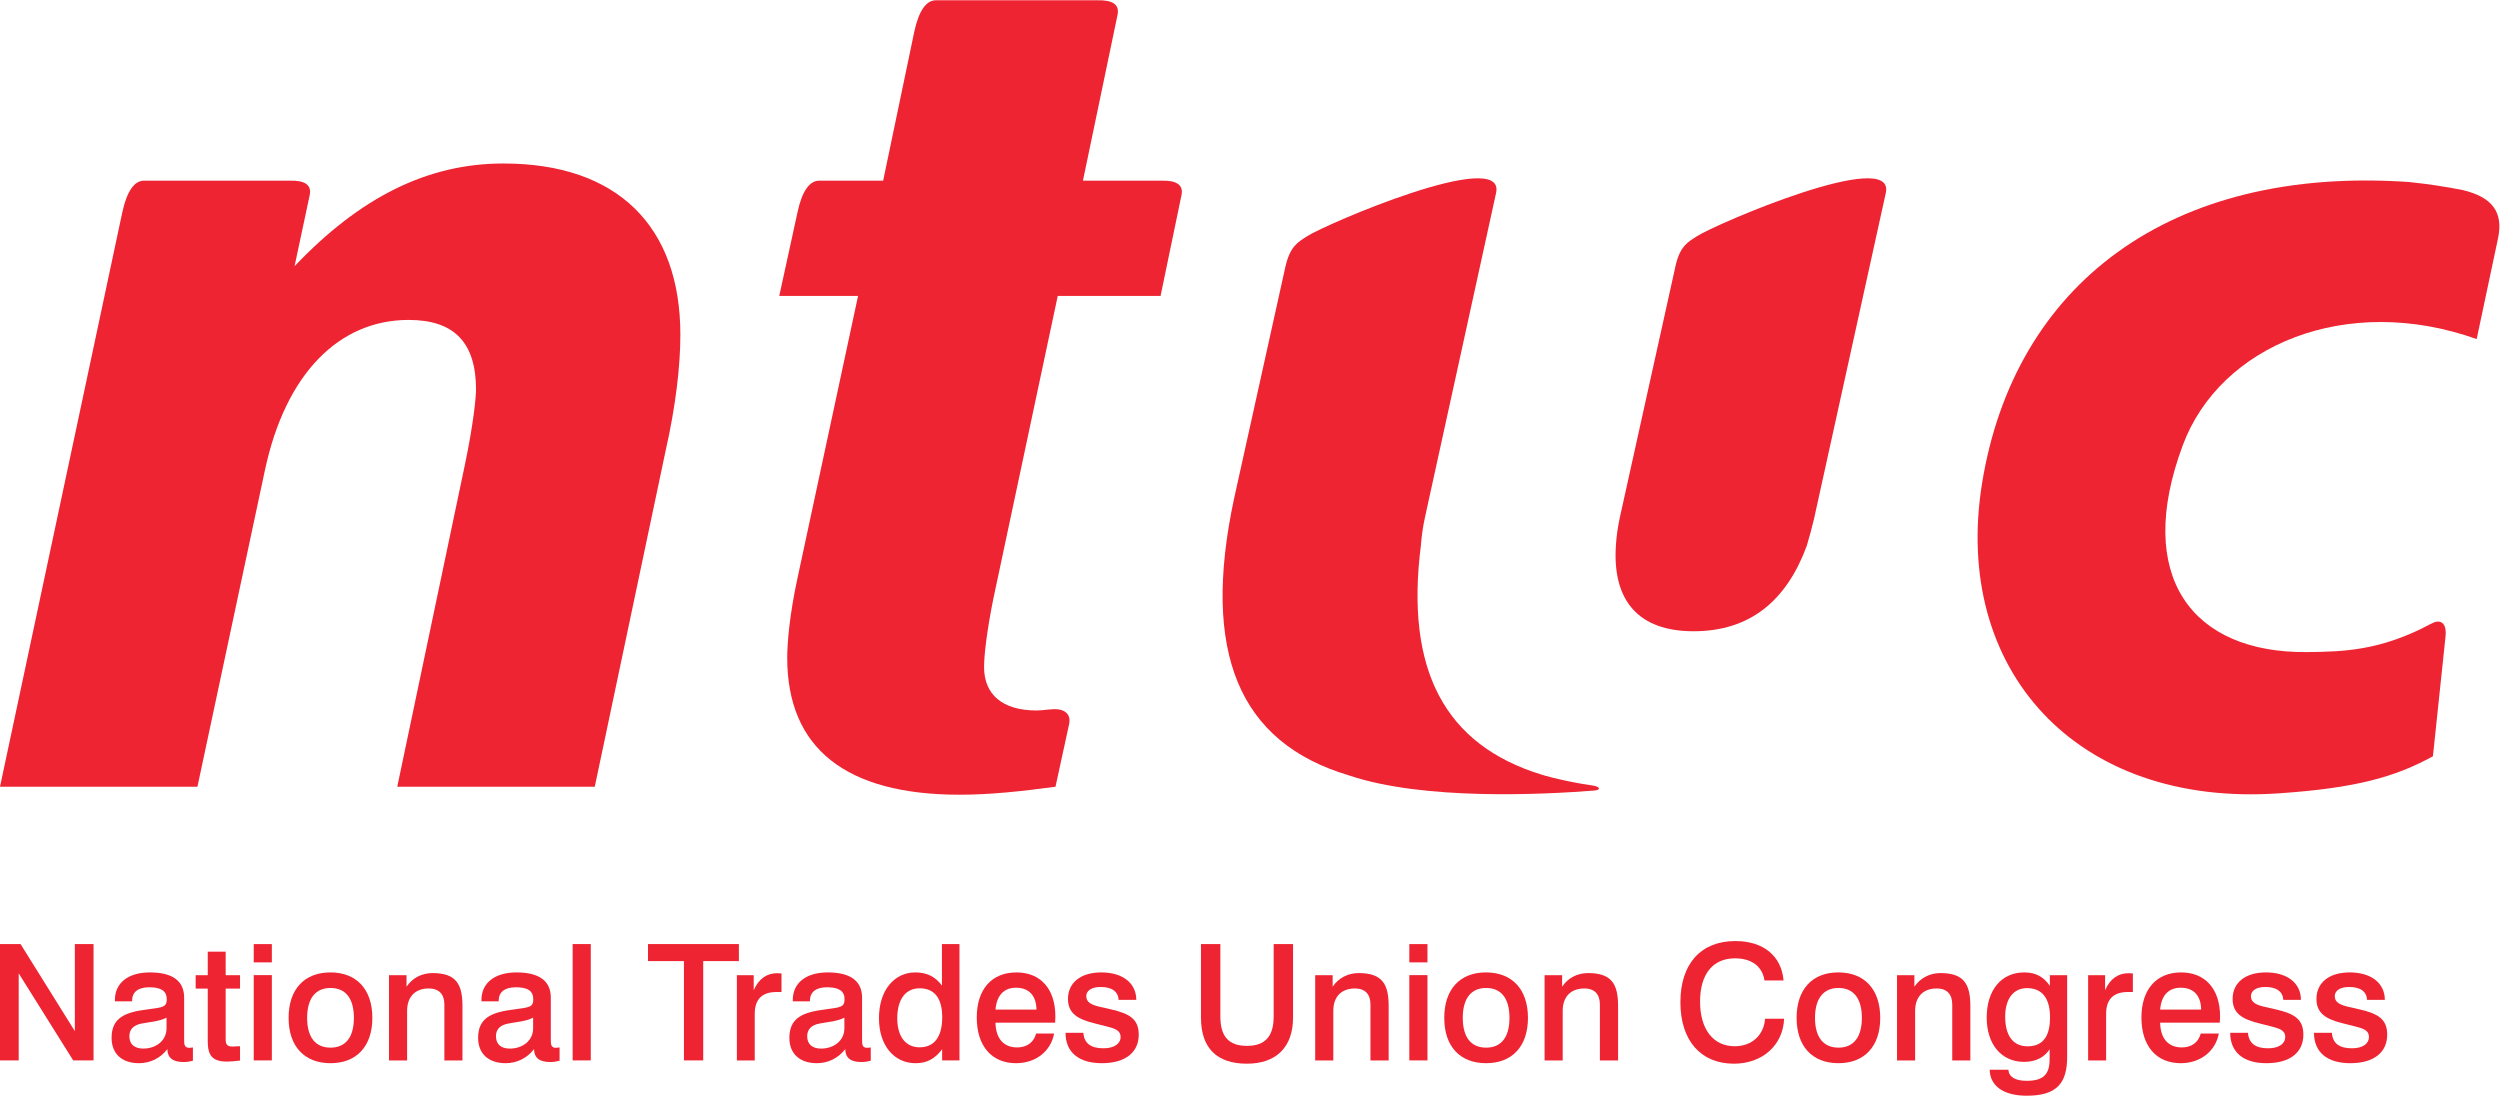 <?xml version="1.0" encoding="UTF-8" standalone="no"?>
<!-- Created with Inkscape (http://www.inkscape.org/) -->

<svg
   version="1.1"
   id="svg2"
   width="1117.48"
   height="489.773"
   viewBox="0 0 1117.48 489.773"
   sodipodi:docname="ntuc-seeklogo.eps"
   xmlns:inkscape="http://www.inkscape.org/namespaces/inkscape"
   xmlns:sodipodi="http://sodipodi.sourceforge.net/DTD/sodipodi-0.dtd"
   xmlns="http://www.w3.org/2000/svg"
   xmlns:svg="http://www.w3.org/2000/svg">
  <defs
     id="defs6" />
  <sodipodi:namedview
     id="namedview4"
     pagecolor="#ffffff"
     bordercolor="#000000"
     borderopacity="0.25"
     inkscape:showpageshadow="2"
     inkscape:pageopacity="0.0"
     inkscape:pagecheckerboard="0"
     inkscape:deskcolor="#d1d1d1" />
  <g
     id="g8"
     inkscape:groupmode="layer"
     inkscape:label="ink_ext_XXXXXX"
     transform="matrix(1.333,0,0,-1.333,0,489.773)">
    <g
       id="g10"
       transform="scale(0.1)">
      <path
         d="M 68.93,508.52 250.953,216.531 V 508.52 h 62.719 V 118.398 H 245.434 L 62.719,410.27 V 118.398 H 0 V 508.52 h 68.93"
         style="fill:#ee2432;fill-opacity:1;fill-rule:nonzero;stroke:none"
         id="path12" />
      <path
         d="m 475.336,242.059 c -27.941,-5.25 -41.531,-19.59 -41.531,-42.789 0,-26.219 16.836,-41.27 46.504,-41.27 43.539,0 78.109,27.059 78.109,67.898 v 35.743 c -25.813,-12.95 -54.652,-14.059 -83.082,-19.582 m -9.18,-133.028 c -58.367,0 -91.972,32.828 -91.972,84.707 0,67.903 44.781,86.403 121.363,95.782 50.449,6.769 63.617,7.312 63.617,33.96 0,27.739 -19.105,40.141 -58.641,40.141 -37.601,0 -57.55,-16.141 -57.55,-44.851 v -2.329 h -57.614 v 4.821 c 0,56.027 43.469,92.179 117.098,92.179 76.176,0 115.02,-28.55 115.02,-84.582 v -141.73 c 0,-17.25 1.726,-26.5 17.66,-26.5 3.316,0 7.523,0.551 11.726,1.25 v -44.59 c -10.14,-2.738 -20.422,-4.398 -30.906,-4.398 -36.578,0 -54.242,14.199 -54.848,43.339 -22.984,-30.378 -57.343,-47.199 -94.953,-47.199"
         style="fill:#ee2432;fill-opacity:1;fill-rule:nonzero;stroke:none"
         id="path14" />
      <path
         d="m 756.723,482.988 v -78.789 h 48.144 V 359.082 H 756.723 V 190.98 c 0,-19.031 3.922,-26.199 24.136,-26.199 4.204,0 8.219,0.821 11.871,0.821 l 12.137,0.277 v -48.027 c -16.344,-1.793 -30.496,-3.442 -42.777,-3.442 -50.496,0 -65.473,20.551 -65.473,68.86 v 175.812 h -40.5 v 45.117 h 40.5 v 78.789 h 60.106"
         style="fill:#ee2432;fill-opacity:1;fill-rule:nonzero;stroke:none"
         id="path16" />
      <path
         d="m 911.555,118.398 h -60.731 v 285.934 h 60.731 z m 0,328.711 h -60.731 v 61.282 h 60.731 v -61.282"
         style="fill:#ee2432;fill-opacity:1;fill-rule:nonzero;stroke:none"
         id="path18" />
      <path
         d="m 1029.88,260.961 c 0,-65.27 28.09,-99.781 78.52,-99.781 50.17,0 78.32,34.511 78.32,99.781 0,65.687 -28.15,100.32 -78.32,100.32 -50.43,0 -78.52,-35.179 -78.52,-100.32 m 218.73,0 c 0,-95.359 -52.99,-151.93 -140.21,-151.93 -87.01,0 -140.627,55.75 -140.627,151.93 0,96.051 52.867,152.48 140.217,152.48 87.63,0 140.62,-56.839 140.62,-152.48"
         style="fill:#ee2432;fill-opacity:1;fill-rule:nonzero;stroke:none"
         id="path20" />
      <path
         d="m 1550.77,118.129 h -60.66 v 187.953 c 0,34.508 -18.49,53.539 -52.16,53.539 -45.21,0 -72.8,-27.039 -72.8,-75.34 V 118.129 h -60.73 v 286.07 h 58.79 v -38.488 c 19.94,29.25 51.28,45.519 87.29,45.519 80.17,0 100.27,-38.351 100.27,-111.23 V 118.129"
         style="fill:#ee2432;fill-opacity:1;fill-rule:nonzero;stroke:none"
         id="path22" />
      <path
         d="m 1704.9,242.059 c -28.43,-5.25 -41.82,-19.59 -41.82,-42.789 0,-26.219 16.63,-41.27 46.44,-41.27 43.54,0 78.18,27.059 78.18,67.898 v 35.743 c -25.74,-12.95 -54.71,-14.059 -82.8,-19.582 m -9.18,-133.028 c -58.79,0 -92.46,32.828 -92.46,84.707 0,67.903 45.28,86.403 121.85,95.782 50.45,6.769 63.14,7.312 63.14,33.96 0,27.739 -18.63,40.141 -58.5,40.141 -37.27,0 -57.49,-16.141 -57.49,-44.851 v -2.329 h -57.82 v 4.821 c 0,56.027 43.69,92.179 117.57,92.179 75.9,0 115.03,-28.55 115.03,-84.582 v -141.73 c 0,-17.25 1.72,-26.5 17.25,-26.5 3.24,0 7.65,0.551 12.14,1.25 v -44.59 c -10.41,-2.738 -20.77,-4.398 -30.91,-4.398 -37.06,0 -54.17,14.199 -54.72,43.339 -23.46,-30.378 -57.81,-47.199 -95.08,-47.199"
         style="fill:#ee2432;fill-opacity:1;fill-rule:nonzero;stroke:none"
         id="path24" />
      <path
         d="m 1981.03,118.398 h -60.79 V 508.52 h 60.79 V 118.398"
         style="fill:#ee2432;fill-opacity:1;fill-rule:nonzero;stroke:none"
         id="path26" />
      <path
         d="M 2477.69,508.52 V 451.391 H 2358.05 V 118.398 h -64.58 v 332.993 h -120.55 v 57.129 h 304.77"
         style="fill:#ee2432;fill-opacity:1;fill-rule:nonzero;stroke:none"
         id="path28" />
      <path
         d="m 2620.6,347.762 h -16.44 c -48.84,0 -73.33,-24.282 -73.33,-73.692 V 118.129 h -59.89 v 286.07 h 56.5 v -50.367 c 16.97,38.508 43.67,56.988 79.29,56.988 1.44,0 6.35,-0.699 13.87,-0.699 v -62.359"
         style="fill:#ee2432;fill-opacity:1;fill-rule:nonzero;stroke:none"
         id="path30" />
      <path
         d="m 2748.58,242.059 c -28.21,-5.25 -41.82,-19.59 -41.82,-42.789 0,-26.219 16.71,-41.27 46.51,-41.27 43.4,0 78.18,27.059 78.18,67.898 v 35.743 c -26.01,-12.95 -54.72,-14.059 -82.87,-19.582 m -9.18,-133.028 c -58.78,0 -92.39,32.828 -92.39,84.707 0,67.903 45.21,86.403 121.52,95.782 50.3,6.769 63.47,7.312 63.47,33.96 0,27.739 -19.1,40.141 -58.64,40.141 -37.2,0 -57.42,-16.141 -57.42,-44.851 v -2.329 h -57.46 v 4.821 c 0,56.027 43.33,92.179 117.29,92.179 75.7,0 115.02,-28.55 115.02,-84.582 v -141.73 c 0,-17.25 1.66,-26.5 17.26,-26.5 3.24,0 7.45,0.551 11.85,1.25 v -44.59 c -9.93,-2.738 -20.48,-4.398 -31.11,-4.398 -36.57,0 -54.09,14.199 -54.38,43.339 -23.46,-30.378 -57.68,-47.199 -95.01,-47.199"
         style="fill:#ee2432;fill-opacity:1;fill-rule:nonzero;stroke:none"
         id="path32" />
      <path
         d="m 3008.77,259.43 c 0,-61.821 28.85,-97.149 74.87,-97.149 48.91,0 75.9,34.641 75.9,101.02 0,63.898 -26.29,96.879 -75.9,96.879 -46.02,0 -74.87,-35.598 -74.87,-100.75 m 208.6,249.09 V 118.398 h -58.11 v 37.403 c -24.28,-32.141 -51.47,-46.77 -89.01,-46.77 -71.69,0 -122.81,58.641 -122.81,150.949 0,94.961 52.15,153.461 122.05,153.461 38.57,0 67.97,-14.621 89.09,-44.3 V 508.52 h 58.79"
         style="fill:#ee2432;fill-opacity:1;fill-rule:nonzero;stroke:none"
         id="path34" />
      <path
         d="m 3407.11,362.102 c -41.26,0 -65.01,-26.223 -68.93,-73.403 h 137.44 c -0.68,47.18 -25.65,73.403 -68.51,73.403 M 3338.18,244.82 c 0.97,-53.691 27.67,-82.941 72.73,-82.941 32.77,0 55.81,17.25 63.48,46.5 h 60.3 c -10.84,-59.07 -61.27,-99.348 -127.58,-99.348 -80.8,0 -131.72,56.571 -131.72,153.16 0,94.957 50.16,151.25 133.31,151.25 79.15,0 130.27,-53.82 130.27,-147.64 0,-6.371 -0.56,-13.27 -0.84,-20.981 h -199.95"
         style="fill:#ee2432;fill-opacity:1;fill-rule:nonzero;stroke:none"
         id="path36" />
      <path
         d="m 3751.07,321.262 c -1.59,28.297 -22.76,43.34 -60.37,43.34 -32.02,0 -48.17,-13.532 -48.17,-30.793 0,-20.539 16.85,-29.387 47.9,-36.289 l 36.22,-8.27 c 60.71,-14.23 91.84,-32.008 91.84,-84.602 0,-59.199 -44.52,-95.617 -123.78,-95.617 -78.19,0 -121.73,37.391 -121.73,101.969 h 59.82 c 2.55,-35.191 24.85,-52.031 67.27,-52.031 36.85,0 57.63,15.742 57.63,37.953 0,20.558 -16.36,27.75 -44.51,34.769 l -42.85,10.911 c -59.75,14.64 -89.14,35.328 -89.14,81.98 0,53.27 41.26,88.859 111.78,88.859 72.65,0 117.29,-36.703 117.29,-92.179 h -59.2"
         style="fill:#ee2432;fill-opacity:1;fill-rule:nonzero;stroke:none"
         id="path38" />
      <path
         d="M 4092.21,508.52 V 265.801 c 0,-66.262 27.11,-98.692 89.14,-98.692 61.62,0 89.63,32.43 89.63,98.692 V 508.52 h 64.99 V 262.07 c 0,-100.34 -57.68,-154.699 -154.62,-154.699 -101.56,0 -154.15,52.699 -154.15,154.699 v 246.45 h 65.01"
         style="fill:#ee2432;fill-opacity:1;fill-rule:nonzero;stroke:none"
         id="path40" />
      <path
         d="m 4656.56,118.129 h -61.01 v 187.953 c 0,34.508 -18.36,53.539 -52.03,53.539 -44.99,0 -72.58,-27.039 -72.58,-75.34 V 118.129 h -60.73 v 286.07 h 58.52 v -38.488 c 19.88,29.25 51.61,45.519 87.22,45.519 80.44,0 100.61,-38.351 100.61,-111.23 V 118.129"
         style="fill:#ee2432;fill-opacity:1;fill-rule:nonzero;stroke:none"
         id="path42" />
      <path
         d="m 4786.67,118.398 h -60.84 v 285.934 h 60.84 z m 0,328.711 h -60.84 v 61.282 h 60.84 v -61.282"
         style="fill:#ee2432;fill-opacity:1;fill-rule:nonzero;stroke:none"
         id="path44" />
      <path
         d="m 4905.07,260.961 c 0,-65.27 27.88,-99.781 78.4,-99.781 50.23,0 78.23,34.511 78.23,99.781 0,65.687 -28,100.32 -78.23,100.32 -50.52,0 -78.4,-35.179 -78.4,-100.32 m 218.6,0 c 0,-95.359 -53,-151.93 -140.2,-151.93 -87.36,0 -140.49,55.75 -140.49,151.93 0,96.051 52.85,152.48 139.65,152.48 88.04,0 141.04,-56.839 141.04,-152.48"
         style="fill:#ee2432;fill-opacity:1;fill-rule:nonzero;stroke:none"
         id="path46" />
      <path
         d="m 5425.89,118.129 h -61 v 187.953 c 0,34.508 -18.48,53.539 -51.74,53.539 -45.41,0 -73.02,-27.039 -73.02,-75.34 V 118.129 h -60.71 v 286.07 h 58.79 v -38.488 c 19.59,29.25 51.47,45.519 87.08,45.519 80.46,0 100.6,-38.351 100.6,-111.23 V 118.129"
         style="fill:#ee2432;fill-opacity:1;fill-rule:nonzero;stroke:none"
         id="path48" />
      <path
         d="m 5916.88,386.398 c -7.3,47.184 -42.92,74.243 -99.08,74.243 -74.51,0 -117.03,-53.262 -117.03,-145.039 0,-94.25 45.13,-149.723 116.21,-149.723 56.98,0 97.56,36.422 101.83,92.32 h 63.76 c -3.32,-88.469 -72.32,-150.828 -168.36,-150.828 -111.09,0 -179.39,77.688 -179.39,205.899 0,129.441 68.86,205.32 184.36,205.32 95.08,0 154.69,-50.91 161.59,-132.192 h -63.89"
         style="fill:#ee2432;fill-opacity:1;fill-rule:nonzero;stroke:none"
         id="path50" />
      <path
         d="m 6086.21,260.961 c 0,-65.27 28.42,-99.781 78.8,-99.781 49.95,0 78.37,34.511 78.37,99.781 0,65.687 -28.42,100.32 -78.37,100.32 -50.38,0 -78.8,-35.179 -78.8,-100.32 m 218.73,0 c 0,-95.359 -52.73,-151.93 -139.93,-151.93 -87.22,0 -140.48,55.75 -140.48,151.93 0,96.051 52.71,152.48 139.93,152.48 87.75,0 140.48,-56.839 140.48,-152.48"
         style="fill:#ee2432;fill-opacity:1;fill-rule:nonzero;stroke:none"
         id="path52" />
      <path
         d="m 6607.14,118.129 h -60.71 v 187.953 c 0,34.508 -18.36,53.539 -51.88,53.539 -44.99,0 -72.59,-27.039 -72.59,-75.34 V 118.129 h -60.72 v 286.07 h 58.23 v -38.488 c 20.15,29.25 51.88,45.519 87.5,45.519 80.04,0 100.17,-38.351 100.17,-111.23 V 118.129"
         style="fill:#ee2432;fill-opacity:1;fill-rule:nonzero;stroke:none"
         id="path54" />
      <path
         d="m 6799.11,165.602 c 50.08,0 75.2,31.878 75.2,96.878 0,64.719 -26.78,98.25 -77.13,98.25 -45.13,0 -73.28,-35.332 -73.28,-95.492 0,-65.699 27.88,-99.636 75.21,-99.636 m -11.73,-52.161 c -76.72,0 -125.44,59.457 -125.44,148.629 0,92.321 49.39,151.371 125.99,151.371 37.54,0 64.72,-14.062 85.82,-45.121 v 35.879 h 57.97 V 130 c 0,-88.32 -35.05,-130 -135.52,-130 -79.49,0 -123.36,34.09 -124.18,87.07 h 62.51 c 2.07,-24.148 23.04,-37.121 61.67,-37.121 57.42,0 76.73,23.191 76.73,72.602 v 33.121 c -18.21,-27.613 -47.46,-42.231 -85.55,-42.231"
         style="fill:#ee2432;fill-opacity:1;fill-rule:nonzero;stroke:none"
         id="path56" />
      <path
         d="m 7152.09,347.762 h -16.41 c -48.84,0 -73.28,-24.282 -73.28,-73.692 V 118.129 h -60.31 v 286.07 h 56.87 v -50.367 c 16.97,38.508 43.6,56.988 79.22,56.988 1.51,0 6.05,-0.699 13.91,-0.699 v -62.359"
         style="fill:#ee2432;fill-opacity:1;fill-rule:nonzero;stroke:none"
         id="path58" />
      <path
         d="m 7312.59,362.102 c -41.38,0 -65.12,-26.223 -68.99,-73.403 h 137.44 c -0.55,47.18 -25.4,73.403 -68.45,73.403 M 7243.6,244.82 c 0.96,-53.691 27.61,-82.941 72.86,-82.941 32.57,0 55.76,17.25 63.21,46.5 h 60.57 c -11.04,-59.07 -61.41,-99.348 -127.65,-99.348 -80.87,0 -131.77,56.571 -131.77,153.16 0,94.957 50.64,151.25 133.15,151.25 79.22,0 130.55,-53.82 130.55,-147.64 0,-6.371 -0.55,-13.27 -1.11,-20.981 H 7243.6"
         style="fill:#ee2432;fill-opacity:1;fill-rule:nonzero;stroke:none"
         id="path60" />
      <path
         d="m 7656.63,321.262 c -1.79,28.297 -22.91,43.34 -60.58,43.34 -31.88,0 -48.04,-13.532 -48.04,-30.793 0,-20.539 16.7,-29.387 47.76,-36.289 l 36.43,-8.27 c 60.59,-14.23 91.64,-32.008 91.64,-84.602 0,-59.199 -44.44,-95.617 -123.8,-95.617 -78.1,0 -121.56,37.391 -121.56,101.969 h 59.6 c 2.76,-35.191 25.12,-52.031 67.34,-52.031 37,0 57.69,15.742 57.69,37.953 0,20.558 -16.42,27.75 -44.43,34.769 l -42.91,10.911 c -59.77,14.64 -89.16,35.328 -89.16,81.98 0,53.27 41.27,88.859 111.77,88.859 72.59,0 117.32,-36.703 117.32,-92.179 h -59.07"
         style="fill:#ee2432;fill-opacity:1;fill-rule:nonzero;stroke:none"
         id="path62" />
      <path
         d="m 7937.46,321.262 c -1.52,28.297 -22.64,43.34 -60.31,43.34 -31.88,0 -48.03,-13.532 -48.03,-30.793 0,-20.539 16.7,-29.387 47.75,-36.289 l 36.29,-8.27 c 60.73,-14.23 91.79,-32.008 91.79,-84.602 0,-59.199 -44.58,-95.617 -123.66,-95.617 -78.25,0 -121.85,37.391 -121.85,101.969 h 60.15 c 2.22,-35.191 24.58,-52.031 66.94,-52.031 36.99,0 57.27,15.742 57.27,37.953 0,20.558 -16,27.75 -44.17,34.769 l -43.04,10.911 c -59.61,14.64 -88.88,35.328 -88.88,81.98 0,53.27 41.12,88.859 111.51,88.859 72.86,0 117.85,-36.703 117.85,-92.179 h -59.61"
         style="fill:#ee2432;fill-opacity:1;fill-rule:nonzero;stroke:none"
         id="path64" />
      <path
         d="m 3895.21,3068.32 h -263.85 l 116.2,556.76 c 7.16,35.74 -19.95,49.34 -66.74,48.16 h -543.01 c -30.71,0 -56.45,-33.05 -71.83,-104.67 l -104.53,-500.25 h -214.79 c -30.72,0 -56.87,-32.9 -72.25,-105.29 l -61.33,-281.17 h 264.25 L 2674.41,1736.5 c -26.7,-122.46 -34.63,-218.23 -34.63,-267.91 0,-302.5 195.18,-459.27 577.85,-459.27 103.57,0 206.87,11.32 321.75,26.77 l 45.81,210.59 c 7.45,36.15 -19.93,55.2 -66.72,48.02 v 0.56 c -15.65,-1.94 -30.36,-3.47 -42.85,-3.47 -114.46,0 -175.74,53.69 -175.74,145.6 0,34.51 7.45,110.94 30.37,225.63 l 216.65,1018.84 h 344.79 l 70.18,338.03 c 7.51,36.15 -19.87,49.75 -66.66,48.43"
         style="fill:#ee2432;fill-opacity:1;fill-rule:nonzero;stroke:none"
         id="path66" />
      <path
         d="m 1688.07,3126 c -256.34,0 -482.31,-115.02 -700.351,-344.5 l 50.791,238.52 c 7.45,36.02 -19.4,49.62 -66.319,48.3 H 482.305 c -30.43,0 -56.297,-32.9 -71.969,-105.15 v 0.2 L 0,1036.09 h 662.055 l 226.043,1060.17 c 68.98,325.26 249.012,505.15 482.292,505.15 152.91,0 225.83,-76.25 225.83,-233.3 0,-22.97 -7.5,-111.01 -38.15,-256.32 L 1332.1,1036.09 h 662.31 l 237.29,1125.16 c 34.64,153.19 49.76,287.11 49.76,390.61 0,363.42 -210.45,574.14 -593.39,574.14"
         style="fill:#ee2432;fill-opacity:1;fill-rule:nonzero;stroke:none"
         id="path68" />
      <path
         d="m 8258.58,3036.79 c -60.18,12.02 -119.64,20.77 -181.75,27.18 -801.63,54.66 -1322.57,-344.24 -1430.49,-1010.68 -100.32,-621.98 312.98,-1087.02 996.34,-1039.28 257.65,17.66 388.9,54.65 515.58,124.21 l 42.5,404.05 c 3.58,32.43 -9.67,62.37 -49.68,39.61 v 0.27 C 7983,1491.9 7857,1488.73 7735.7,1487.62 c -385.85,-3.58 -580.41,253.63 -416.2,693.58 125.16,336.43 550.48,511.35 985.45,355.97 l 71.62,337.83 c 18.21,86.66 -17.82,137.79 -117.99,161.79"
         style="fill:#ee2432;fill-opacity:1;fill-rule:nonzero;stroke:none"
         id="path70" />
      <path
         d="m 5688.92,2881.27 c -28.98,-18.84 -53.55,-31.39 -69,-92.6 l -187.97,-848.82 c -7.17,-32.92 -11.3,-63.48 -13.24,-92.19 -13.25,-190.71 78.39,-290.21 260.26,-290.21 189.89,0 312.01,102.95 379.5,286.14 0.28,0.7 0.28,1.44 0.55,2 8.56,28.98 16.84,58.52 24.01,89.01 0.29,1.72 0.82,3.52 1.11,5.25 l 239.57,1087.76 c 33.12,154.64 -571.61,-104.81 -634.79,-146.34 M 5345.85,1023.26 c -170.02,-13.39 -571.72,-33.811 -821.92,50.64 h 0.41 c -371.42,109.85 -495.48,413.58 -386.68,925.97 l 171.82,776.11 c 15.74,72.17 41.94,85.34 72.31,105.29 63.48,41.53 668.06,300.98 635.06,146.34 L 4778.4,1939.85 c -7.17,-32.92 -11.32,-63.48 -13.52,-92.19 v -0.56 c -53.55,-417.71 78.51,-671.08 406.25,-770.99 4.42,-1.11 8.98,-2.62 14.23,-4.13 13.39,-3.73 26.63,-6.91 40.71,-10.22 30.76,-7.19 69.55,-15.18 113.97,-21.53 25.4,-3.59 30.38,-14.9 5.81,-16.97"
         style="fill:#ee2432;fill-opacity:1;fill-rule:nonzero;stroke:none"
         id="path72" />
    </g>
  </g>
</svg>

